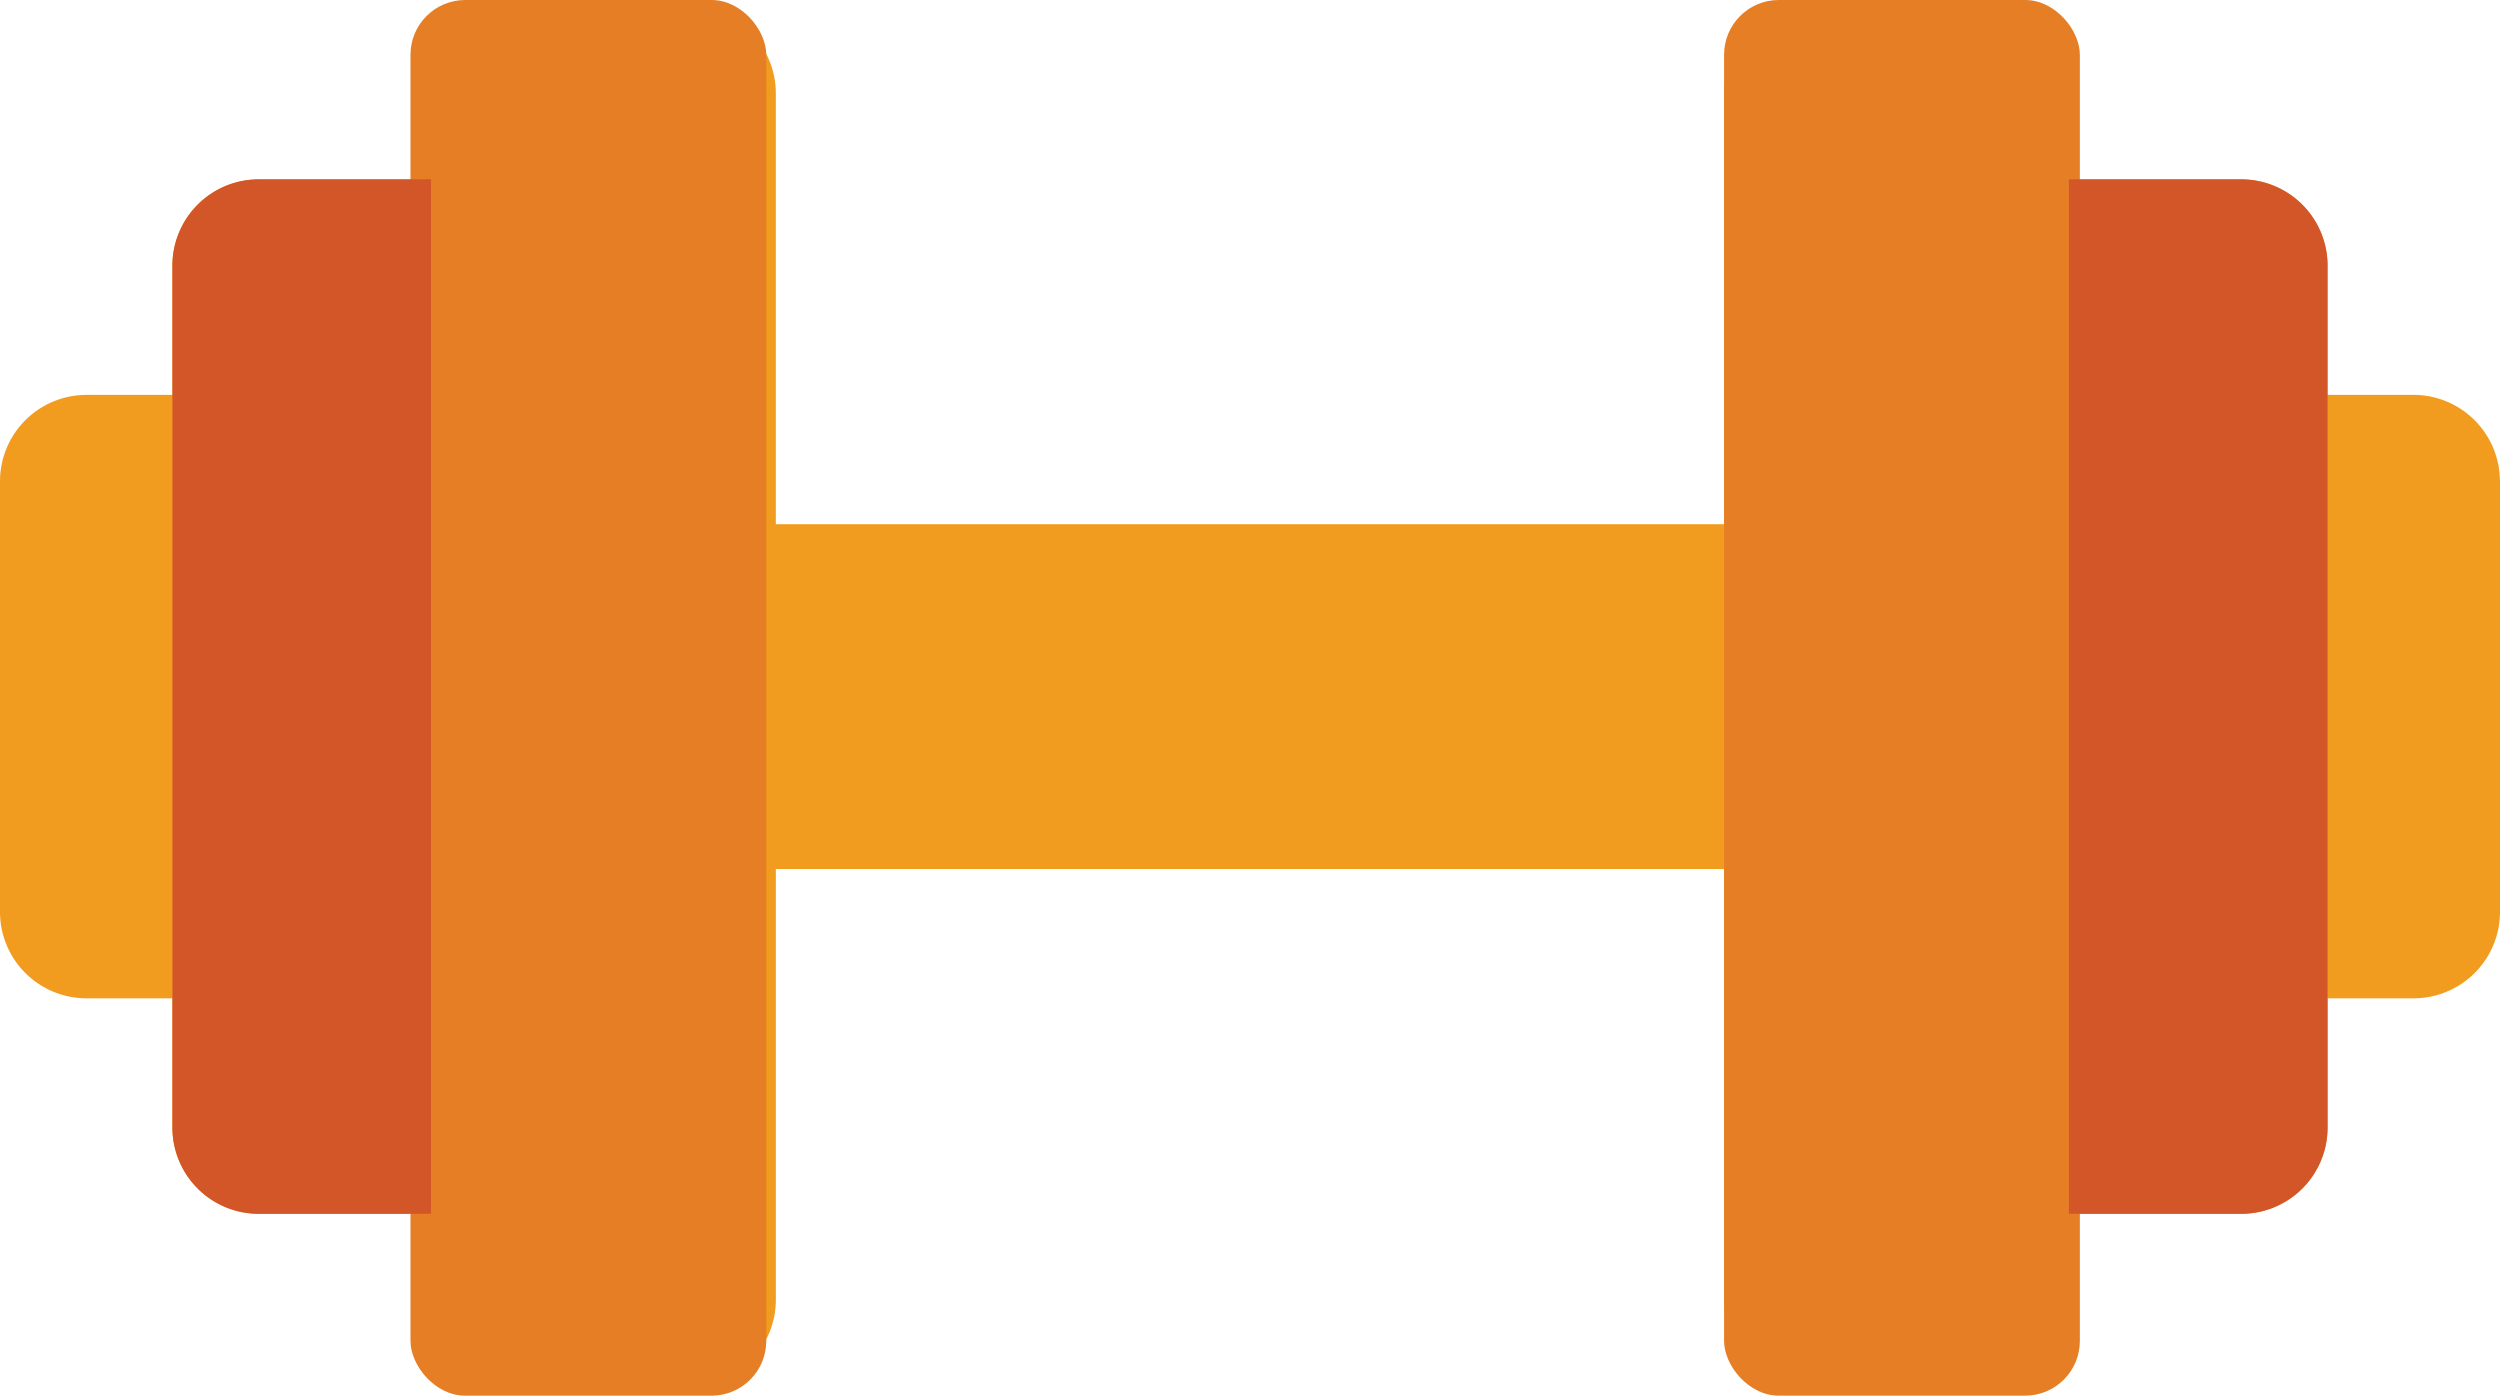 <svg xmlns="http://www.w3.org/2000/svg" width="91.353" height="51" viewBox="0 0 91.353 51">
  <g id="Icons" transform="translate(-1 -13.746)">
    <path id="Path_81753" data-name="Path 81753" d="M92.353,31.326V47.076a3.16,3.16,0,0,1-3.15,3.15h-3.15v4.725A3.16,3.16,0,0,1,82.9,58.1H76.6v3.15a3.16,3.16,0,0,1-3.15,3.15h-6.3A3.16,3.16,0,0,1,64,61.252V45.5H29.351v15.75A3.16,3.16,0,0,1,26.2,64.4H19.9a3.16,3.16,0,0,1-3.15-3.15V58.1h-6.3a3.16,3.16,0,0,1-3.15-3.15V50.226H4.15A3.16,3.16,0,0,1,1,47.076V31.326a3.16,3.16,0,0,1,3.15-3.15H7.3V23.45a3.16,3.16,0,0,1,3.15-3.15h6.3V17.15A3.16,3.16,0,0,1,19.9,14h6.3a3.16,3.16,0,0,1,3.15,3.15V32.9H64V17.15A3.16,3.16,0,0,1,67.152,14h6.3a3.16,3.16,0,0,1,3.15,3.15V20.3h6.3a3.16,3.16,0,0,1,3.15,3.15v4.725H89.2a3.16,3.16,0,0,1,3.15,3.15Z" transform="translate(0 0)" fill="#f29c1f"/>
    <rect id="Rectangle_27837" data-name="Rectangle 27837" width="13" height="51" rx="2" transform="translate(16 13.746)" fill="#e57e25"/>
    <path id="Path_81754" data-name="Path 81754" d="M14.45,55.8H8.15A3.15,3.15,0,0,1,5,52.651V21.15A3.15,3.15,0,0,1,8.15,18h6.3Z" transform="translate(2.3 2.3)" fill="#d25627"/>
    <rect id="Rectangle_27838" data-name="Rectangle 27838" width="13" height="51" rx="2" transform="translate(77 64.746) rotate(180)" fill="#e57e25"/>
    <path id="Path_81755" data-name="Path 81755" d="M49,55.8h6.3a3.15,3.15,0,0,0,3.15-3.15V21.15A3.15,3.15,0,0,0,55.3,18H49Z" transform="translate(27.602 2.3)" fill="#d25627"/>
  </g>
</svg>
